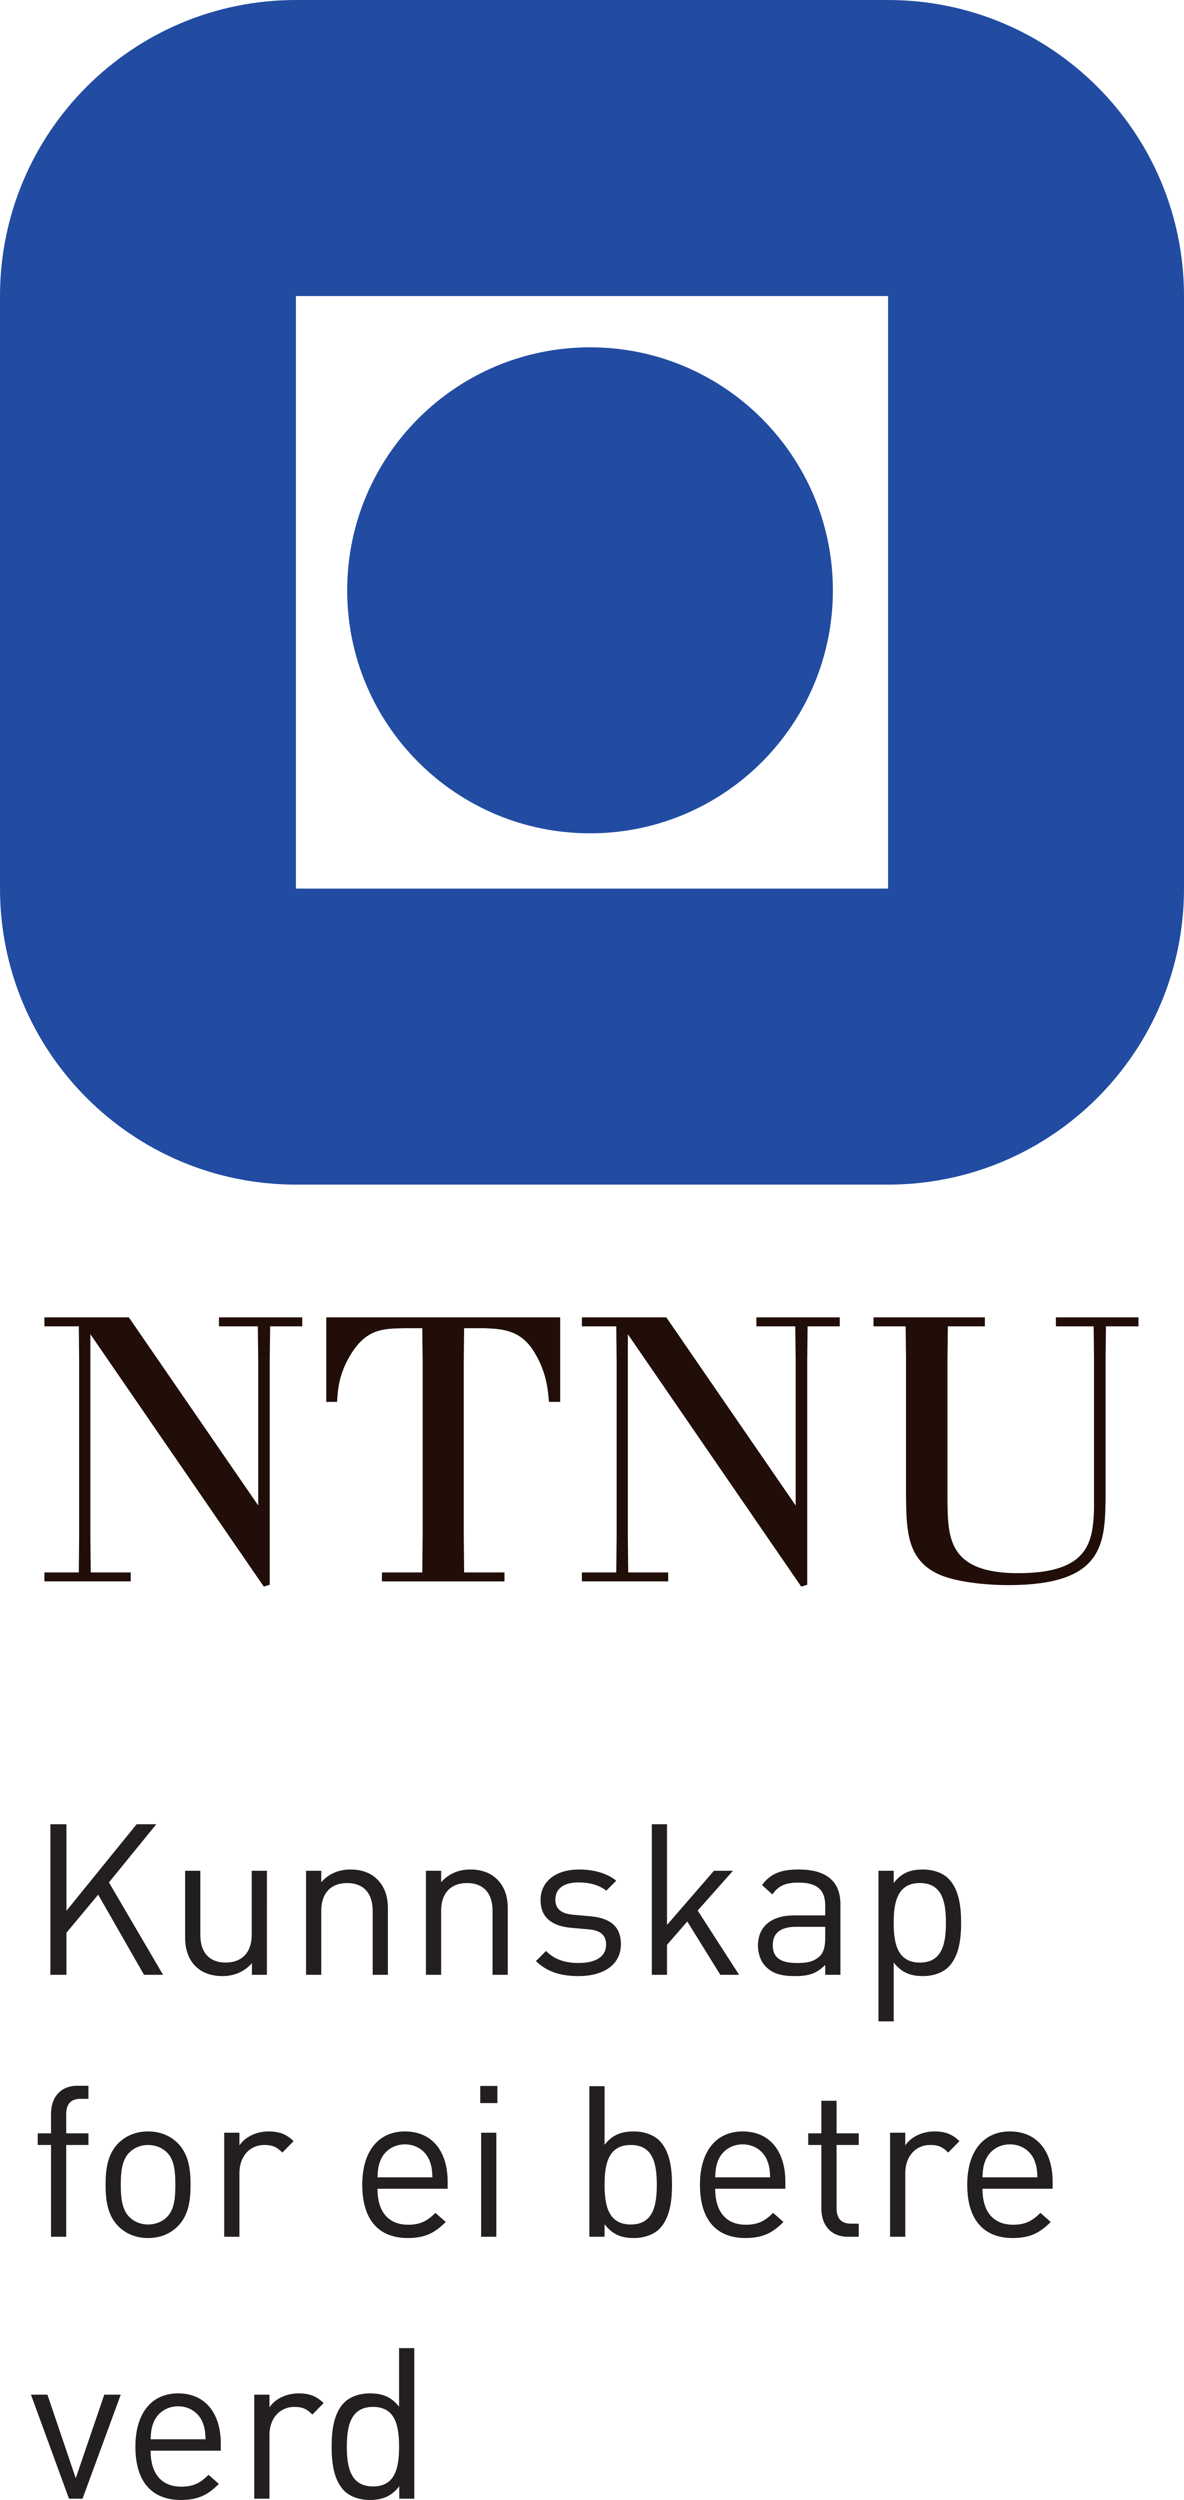 <?xml version="1.0" encoding="UTF-8" standalone="no"?>
<!-- Created with Inkscape (http://www.inkscape.org/) -->

<svg
   xmlns:dc="http://purl.org/dc/elements/1.1/"
   xmlns:cc="http://creativecommons.org/ns#"
   xmlns:rdf="http://www.w3.org/1999/02/22-rdf-syntax-ns#"
   xmlns:svg="http://www.w3.org/2000/svg"
   xmlns="http://www.w3.org/2000/svg"
   xmlns:inkscape="http://www.inkscape.org/namespaces/inkscape"
   version="1.1"
   width="73.491"
   height="155.094"
   id="svg2"
   xml:space="preserve"><defs
     id="defs6"><clipPath
       id="clipPath92"><path
         d="m 0,124.075 58.793,0 0,-124.06 -58.793,0 0,124.06 z"
         inkscape:connector-curvature="0"
         id="path94" /></clipPath><clipPath
       id="clipPath108"><path
         d="m 0,124.075 58.793,0 0,-124.06 -58.793,0 0,124.06 z"
         inkscape:connector-curvature="0"
         id="path110" /></clipPath></defs><g
     transform="matrix(1.25,0,0,-1.25,0,155.094)"
     id="g10"><g
       transform="translate(7.152,26.063)"
       id="g12"><path
         d="m 0,0 -2.277,3.979 -1.575,-1.89 0,-2.089 -0.798,0 0,7.475 0.798,0 0,-4.294 3.485,4.294 0.977,0 L -1.742,4.587 0.945,0 0,0"
         inkscape:connector-curvature="0"
         id="path14"
         style="fill:#231f20;fill-opacity:1;fill-rule:nonzero;stroke:none" /></g><g
       transform="translate(12.509,26.063)"
       id="g16"><path
         d="m 0,0 0,0.578 c -0.368,-0.42 -0.882,-0.641 -1.46,-0.641 -0.556,0 -1.018,0.168 -1.333,0.483 -0.367,0.357 -0.524,0.85 -0.524,1.449 l 0,3.296 0.756,0 0,-3.181 c 0,-0.913 0.482,-1.375 1.26,-1.375 0.777,0 1.291,0.473 1.291,1.375 l 0,3.181 0.756,0 L 0.745,0 0,0"
         inkscape:connector-curvature="0"
         id="path18"
         style="fill:#231f20;fill-opacity:1;fill-rule:nonzero;stroke:none" /></g><g
       transform="translate(18.505,26.063)"
       id="g20"><path
         d="m 0,0 0,3.181 c 0,0.913 -0.493,1.375 -1.27,1.375 -0.778,0 -1.282,-0.473 -1.282,-1.375 l 0,-3.181 -0.756,0 0,5.165 0.756,0 0,-0.567 c 0.368,0.42 0.872,0.63 1.449,0.63 0.557,0 1.008,-0.168 1.323,-0.483 C 0.588,4.388 0.756,3.905 0.756,3.307 L 0.756,0 0,0"
         inkscape:connector-curvature="0"
         id="path22"
         style="fill:#231f20;fill-opacity:1;fill-rule:nonzero;stroke:none" /></g><g
       transform="translate(24.458,26.063)"
       id="g24"><path
         d="m 0,0 0,3.181 c 0,0.913 -0.493,1.375 -1.271,1.375 -0.777,0 -1.281,-0.473 -1.281,-1.375 l 0,-3.181 -0.756,0 0,5.165 0.756,0 0,-0.567 c 0.368,0.42 0.872,0.63 1.449,0.63 0.557,0 1.008,-0.168 1.323,-0.483 C 0.588,4.388 0.756,3.905 0.756,3.307 L 0.756,0 0,0"
         inkscape:connector-curvature="0"
         id="path26"
         style="fill:#231f20;fill-opacity:1;fill-rule:nonzero;stroke:none" /></g><g
       transform="translate(28.732,26)"
       id="g28"><path
         d="m 0,0 c -0.871,0 -1.554,0.199 -2.121,0.745 l 0.504,0.504 c 0.41,-0.43 0.966,-0.598 1.606,-0.598 0.851,0 1.375,0.304 1.375,0.914 0,0.451 -0.262,0.703 -0.86,0.755 l -0.851,0.074 c -1.008,0.084 -1.543,0.535 -1.543,1.385 0,0.945 0.798,1.512 1.9,1.512 0.735,0 1.396,-0.179 1.858,-0.557 L 1.375,4.241 C 1.008,4.524 0.535,4.65 0,4.65 c -0.756,0 -1.155,-0.325 -1.155,-0.85 0,-0.441 0.252,-0.703 0.903,-0.756 L 0.577,2.971 C 1.48,2.887 2.1,2.541 2.1,1.575 2.1,0.577 1.249,0 0,0"
         inkscape:connector-curvature="0"
         id="path30"
         style="fill:#231f20;fill-opacity:1;fill-rule:nonzero;stroke:none" /></g><g
       transform="translate(35.768,26.063)"
       id="g32"><path
         d="m 0,0 -1.639,2.646 -1.007,-1.155 0,-1.491 -0.756,0 0,7.475 0.756,0 0,-4.997 2.33,2.687 0.945,0 L -1.124,3.191 0.934,0 0,0"
         inkscape:connector-curvature="0"
         id="path34"
         style="fill:#231f20;fill-opacity:1;fill-rule:nonzero;stroke:none" /></g><g
       transform="translate(40.976,28.446)"
       id="g36"><path
         d="m 0,0 -1.449,0 c -0.777,0 -1.155,-0.315 -1.155,-0.914 0,-0.598 0.368,-0.881 1.187,-0.881 0.44,0 0.829,0.031 1.154,0.346 C -0.084,-1.281 0,-0.987 0,-0.557 L 0,0 z m 0,-2.383 0,0.493 c -0.42,-0.42 -0.798,-0.556 -1.491,-0.556 -0.714,0 -1.134,0.136 -1.459,0.472 -0.252,0.252 -0.389,0.641 -0.389,1.05 0,0.903 0.63,1.49 1.785,1.49 L 0,0.566 0,1.06 c 0,0.756 -0.378,1.134 -1.323,1.134 -0.661,0 -0.997,-0.158 -1.302,-0.588 L -3.14,2.078 c 0.463,0.599 0.988,0.767 1.828,0.767 1.385,0 2.068,-0.599 2.068,-1.722 l 0,-3.506 -0.756,0"
         inkscape:connector-curvature="0"
         id="path38"
         style="fill:#231f20;fill-opacity:1;fill-rule:nonzero;stroke:none" /></g><g
       transform="translate(45.678,30.619)"
       id="g40"><path
         d="m 0,0 c -1.123,0 -1.301,-0.966 -1.301,-1.974 0,-1.007 0.178,-1.973 1.301,-1.973 1.124,0 1.292,0.966 1.292,1.973 C 1.292,-0.966 1.124,0 0,0 z M 1.418,-4.168 C 1.145,-4.44 0.683,-4.619 0.158,-4.619 c -0.567,0 -1.039,0.137 -1.459,0.672 l 0,-2.919 -0.756,0 0,7.475 0.756,0 0,-0.609 c 0.42,0.546 0.892,0.672 1.459,0.672 0.525,0 0.987,-0.179 1.26,-0.451 0.524,-0.526 0.63,-1.386 0.63,-2.195 0,-0.808 -0.106,-1.669 -0.63,-2.194"
         inkscape:connector-curvature="0"
         id="path42"
         style="fill:#231f20;fill-opacity:1;fill-rule:nonzero;stroke:none" /></g><g
       transform="translate(3.289,17.619)"
       id="g44"><path
         d="m 0,0 0,-4.556 -0.756,0 0,4.556 -0.661,0 0,0.577 0.661,0 0,0.977 c 0,0.766 0.431,1.385 1.312,1.385 l 0.546,0 0,-0.65 -0.409,0 C 0.211,2.289 0,2.005 0,1.533 l 0,-0.956 1.103,0 L 1.103,0 0,0"
         inkscape:connector-curvature="0"
         id="path46"
         style="fill:#231f20;fill-opacity:1;fill-rule:nonzero;stroke:none" /></g><g
       transform="translate(8.297,17.241)"
       id="g48"><path
         d="m 0,0 c -0.241,0.241 -0.577,0.378 -0.944,0.378 -0.368,0 -0.693,-0.137 -0.935,-0.378 -0.378,-0.378 -0.42,-1.019 -0.42,-1.596 0,-0.577 0.042,-1.217 0.42,-1.595 0.241,-0.242 0.566,-0.378 0.935,-0.378 0.367,0 0.703,0.136 0.944,0.378 0.378,0.378 0.41,1.018 0.41,1.595 C 0.41,-1.019 0.378,-0.378 0,0 z m 0.535,-3.653 c -0.356,-0.357 -0.85,-0.588 -1.48,-0.588 -0.63,0 -1.124,0.231 -1.48,0.588 -0.524,0.535 -0.63,1.259 -0.63,2.057 0,0.798 0.105,1.523 0.63,2.058 0.356,0.357 0.851,0.588 1.48,0.588 0.63,0 1.123,-0.231 1.48,-0.588 0.525,-0.535 0.631,-1.26 0.631,-2.058 0,-0.798 -0.105,-1.522 -0.631,-2.057"
         inkscape:connector-curvature="0"
         id="path50"
         style="fill:#231f20;fill-opacity:1;fill-rule:nonzero;stroke:none" /></g><g
       transform="translate(14.021,17.241)"
       id="g52"><path
         d="m 0,0 c -0.284,0.283 -0.493,0.378 -0.893,0.378 -0.755,0 -1.239,-0.599 -1.239,-1.386 l 0,-3.17 -0.756,0 0,5.165 0.756,0 0,-0.63 c 0.284,0.43 0.851,0.693 1.449,0.693 0.494,0 0.871,-0.115 1.239,-0.483 L 0,0"
         inkscape:connector-curvature="0"
         id="path54"
         style="fill:#231f20;fill-opacity:1;fill-rule:nonzero;stroke:none" /></g><g
       transform="translate(21.316,16.874)"
       id="g56"><path
         d="M 0,0 C -0.199,0.472 -0.661,0.776 -1.207,0.776 -1.753,0.776 -2.215,0.472 -2.414,0 -2.53,-0.284 -2.551,-0.442 -2.572,-0.862 l 2.729,0 C 0.137,-0.442 0.115,-0.284 0,0 z m -2.572,-1.428 c 0,-1.134 0.535,-1.785 1.522,-1.785 0.599,0 0.944,0.179 1.355,0.588 l 0.513,-0.451 c -0.524,-0.525 -1.007,-0.798 -1.888,-0.798 -1.366,0 -2.258,0.819 -2.258,2.645 0,1.669 0.808,2.646 2.121,2.646 1.333,0 2.12,-0.966 2.12,-2.499 l 0,-0.346 -3.485,0"
         inkscape:connector-curvature="0"
         id="path58"
         style="fill:#231f20;fill-opacity:1;fill-rule:nonzero;stroke:none" /></g><g
       transform="translate(23.891,13.063)"
       id="g60"><path
         d="m 0.756,0 -0.756,0 0,5.165 0.756,0 0,-5.165 z M 0,0 z m 0.808,6.635 -0.851,0 0,0.85 0.851,0 0,-0.85 z"
         inkscape:connector-curvature="0"
         id="path62"
         style="fill:#231f20;fill-opacity:1;fill-rule:nonzero;stroke:none" /></g><g
       transform="translate(31.322,17.619)"
       id="g64"><path
         d="m 0,0 c -1.123,0 -1.301,-0.966 -1.301,-1.974 0,-1.008 0.178,-1.973 1.301,-1.973 1.124,0 1.292,0.965 1.292,1.973 C 1.292,-0.966 1.124,0 0,0 z M 1.418,-4.168 C 1.144,-4.44 0.683,-4.619 0.158,-4.619 c -0.567,0 -1.039,0.137 -1.459,0.682 l 0,-0.619 -0.756,0 0,7.474 0.756,0 0,-2.907 c 0.42,0.535 0.892,0.661 1.459,0.661 0.525,0 0.986,-0.179 1.26,-0.451 0.524,-0.526 0.63,-1.386 0.63,-2.195 0,-0.808 -0.106,-1.669 -0.63,-2.194"
         inkscape:connector-curvature="0"
         id="path66"
         style="fill:#231f20;fill-opacity:1;fill-rule:nonzero;stroke:none" /></g><g
       transform="translate(38.085,16.874)"
       id="g68"><path
         d="M 0,0 C -0.199,0.472 -0.661,0.776 -1.207,0.776 -1.753,0.776 -2.215,0.472 -2.415,0 -2.53,-0.284 -2.551,-0.442 -2.572,-0.862 l 2.729,0 C 0.137,-0.442 0.115,-0.284 0,0 z m -2.572,-1.428 c 0,-1.134 0.536,-1.785 1.522,-1.785 0.599,0 0.946,0.179 1.355,0.588 l 0.514,-0.451 c -0.525,-0.525 -1.007,-0.798 -1.89,-0.798 -1.365,0 -2.257,0.819 -2.257,2.645 0,1.669 0.808,2.646 2.121,2.646 1.333,0 2.12,-0.966 2.12,-2.499 l 0,-0.346 -3.485,0"
         inkscape:connector-curvature="0"
         id="path70"
         style="fill:#231f20;fill-opacity:1;fill-rule:nonzero;stroke:none" /></g><g
       transform="translate(42.107,13.063)"
       id="g72"><path
         d="m 0,0 c -0.882,0 -1.322,0.619 -1.322,1.386 l 0,3.17 -0.652,0 0,0.577 0.652,0 0,1.617 0.756,0 0,-1.617 1.101,0 0,-0.577 -1.101,0 0,-3.149 c 0,-0.473 0.219,-0.756 0.703,-0.756 l 0.398,0 L 0.535,0 0,0"
         inkscape:connector-curvature="0"
         id="path74"
         style="fill:#231f20;fill-opacity:1;fill-rule:nonzero;stroke:none" /></g><g
       transform="translate(47.085,17.241)"
       id="g76"><path
         d="m 0,0 c -0.284,0.283 -0.493,0.378 -0.893,0.378 -0.755,0 -1.239,-0.599 -1.239,-1.386 l 0,-3.17 -0.756,0 0,5.165 0.756,0 0,-0.63 c 0.284,0.43 0.851,0.693 1.449,0.693 0.494,0 0.871,-0.115 1.239,-0.483 L 0,0"
         inkscape:connector-curvature="0"
         id="path78"
         style="fill:#231f20;fill-opacity:1;fill-rule:nonzero;stroke:none" /></g><g
       transform="translate(51.357,16.874)"
       id="g80"><path
         d="M 0,0 C -0.199,0.472 -0.661,0.776 -1.207,0.776 -1.753,0.776 -2.215,0.472 -2.414,0 -2.53,-0.284 -2.551,-0.442 -2.572,-0.862 l 2.729,0 C 0.137,-0.442 0.115,-0.284 0,0 z m -2.572,-1.428 c 0,-1.134 0.535,-1.785 1.522,-1.785 0.599,0 0.945,0.179 1.355,0.588 l 0.513,-0.451 c -0.524,-0.525 -1.007,-0.798 -1.888,-0.798 -1.365,0 -2.258,0.819 -2.258,2.645 0,1.669 0.808,2.646 2.121,2.646 1.333,0 2.12,-0.966 2.12,-2.499 l 0,-0.346 -3.485,0"
         inkscape:connector-curvature="0"
         id="path82"
         style="fill:#231f20;fill-opacity:1;fill-rule:nonzero;stroke:none" /></g><g
       transform="translate(4.098,0.063)"
       id="g84"><path
         d="m 0,0 -0.672,0 -1.89,5.165 0.819,0 1.406,-4.147 1.418,4.147 0.818,0 L 0,0"
         inkscape:connector-curvature="0"
         id="path86"
         style="fill:#231f20;fill-opacity:1;fill-rule:nonzero;stroke:none" /></g><g
       id="g88"><g
         clip-path="url(#clipPath92)"
         id="g90"><g
           transform="translate(10.051,3.874)"
           id="g96"><path
             d="M 0,0 C -0.199,0.472 -0.661,0.776 -1.207,0.776 -1.753,0.776 -2.215,0.472 -2.414,0 -2.53,-0.284 -2.551,-0.442 -2.572,-0.862 l 2.729,0 C 0.137,-0.442 0.115,-0.284 0,0 z m -2.572,-1.428 c 0,-1.134 0.535,-1.785 1.522,-1.785 0.599,0 0.944,0.179 1.355,0.588 l 0.513,-0.451 c -0.524,-0.525 -1.008,-0.798 -1.888,-0.798 -1.365,0 -2.258,0.819 -2.258,2.645 0,1.669 0.808,2.646 2.121,2.646 1.333,0 2.12,-0.966 2.12,-2.499 l 0,-0.346 -3.485,0"
             inkscape:connector-curvature="0"
             id="path98"
             style="fill:#231f20;fill-opacity:1;fill-rule:nonzero;stroke:none" /></g></g></g><g
       transform="translate(15.512,4.241)"
       id="g100"><path
         d="m 0,0 c -0.283,0.283 -0.494,0.378 -0.893,0.378 -0.755,0 -1.238,-0.599 -1.238,-1.386 l 0,-3.17 -0.756,0 0,5.165 0.756,0 0,-0.63 c 0.283,0.43 0.85,0.693 1.448,0.693 0.494,0 0.871,-0.115 1.24,-0.483 L 0,0"
         inkscape:connector-curvature="0"
         id="path102"
         style="fill:#231f20;fill-opacity:1;fill-rule:nonzero;stroke:none" /></g><g
       id="g104"><g
         clip-path="url(#clipPath108)"
         id="g106"><g
           transform="translate(18.525,4.619)"
           id="g112"><path
             d="m 0,0 c -1.123,0 -1.302,-0.966 -1.302,-1.974 0,-1.008 0.179,-1.973 1.302,-1.973 1.123,0 1.291,0.965 1.291,1.973 C 1.291,-0.966 1.123,0 0,0 z m 1.302,-4.556 0,0.619 c -0.42,-0.545 -0.904,-0.682 -1.47,-0.682 -0.525,0 -0.986,0.179 -1.26,0.451 -0.525,0.525 -0.63,1.386 -0.63,2.194 0,0.809 0.105,1.669 0.63,2.195 0.274,0.272 0.735,0.451 1.26,0.451 0.566,0 1.039,-0.126 1.459,-0.661 l 0,2.907 0.756,0 0,-7.474 -0.745,0"
             inkscape:connector-curvature="0"
             id="path114"
             style="fill:#231f20;fill-opacity:1;fill-rule:nonzero;stroke:none" /></g></g></g><g
       transform="translate(14.694,109.381)"
       id="g116"><path
         d="m 0,0 29.404,0 0,-29.407 L 0,-29.407 0,0 z M 29.404,14.694 0,14.694 C -8.117,14.694 -14.694,8.116 -14.694,0 l 0,-29.406 c 0,-8.115 6.577,-14.693 14.694,-14.693 l 29.404,0 c 8.115,0 14.695,6.578 14.695,14.693 l 0,29.406 c 0,8.116 -6.58,14.694 -14.695,14.694"
         inkscape:connector-curvature="0"
         id="path118"
         style="fill:#214ca1;fill-opacity:1;fill-rule:nonzero;stroke:none" /></g><g
       transform="translate(29.299,106.838)"
       id="g120"><path
         d="m 0,0 c -6.661,0 -12.059,-5.402 -12.059,-12.062 0,-6.661 5.398,-12.059 12.059,-12.059 6.662,0 12.059,5.398 12.059,12.059 C 12.059,-5.402 6.662,0 0,0"
         inkscape:connector-curvature="0"
         id="path122"
         style="fill:#214ca1;fill-opacity:1;fill-rule:nonzero;stroke:none" /></g><g
       transform="translate(6.399,58.693)"
       id="g124"><path
         d="m 0,0 6.423,-9.336 0,7.183 -0.02,1.708 -1.93,0 0,0.445 4.137,0 0,-0.445 -1.595,0 -0.02,-1.708 0,-11.117 -0.295,-0.093 -8.611,12.527 0,-10.059 0.018,-1.763 1.984,0 0,-0.445 -4.285,0 0,0.445 1.708,0 0.017,1.763 0,8.742 -0.017,1.708 -1.708,0 0,0.445 L 0,0"
         inkscape:connector-curvature="0"
         id="path126"
         style="fill:#210e08;fill-opacity:1;fill-rule:nonzero;stroke:none" /></g><g
       transform="translate(27.817,58.693)"
       id="g128"><path
         d="m 0,0 0,-4.194 -0.558,0 c -0.055,0.649 -0.129,1.466 -0.705,2.43 -0.667,1.133 -1.577,1.189 -2.469,1.226 l -1.038,0 -0.019,-1.671 0,-8.556 0.019,-1.893 2.004,0 0,-0.445 -6.087,0 0,0.445 2.004,0 0.019,1.893 0,8.556 -0.019,1.671 -0.853,0 c -1.076,-0.019 -1.894,-0.019 -2.673,-1.262 -0.612,-0.985 -0.668,-1.763 -0.705,-2.394 l -0.537,0 0,4.194 L 0,0"
         inkscape:connector-curvature="0"
         id="path130"
         style="fill:#210e08;fill-opacity:1;fill-rule:nonzero;stroke:none" /></g><g
       transform="translate(33.087,58.693)"
       id="g132"><path
         d="m 0,0 6.423,-9.336 0,7.183 -0.02,1.708 -1.93,0 0,0.445 4.139,0 0,-0.445 -1.596,0 -0.019,-1.708 0,-11.117 -0.297,-0.093 -8.611,12.527 0,-10.059 0.019,-1.763 1.985,0 0,-0.445 -4.286,0 0,0.445 1.707,0 0.018,1.763 0,8.742 -0.018,1.708 -1.707,0 0,0.445 L 0,0"
         inkscape:connector-curvature="0"
         id="path134"
         style="fill:#210e08;fill-opacity:1;fill-rule:nonzero;stroke:none" /></g><g
       transform="translate(48.905,58.693)"
       id="g136"><path
         d="m 0,0 0,-0.445 -1.838,0 -0.019,-1.578 0,-7.089 c 0.019,-1.838 0.056,-3.583 3.508,-3.583 3.49,0 3.712,1.523 3.768,3.174 l 0,7.498 -0.018,1.578 -1.875,0 0,0.445 4.101,0 0,-0.445 -1.614,0 -0.018,-1.578 0,-6.756 c -0.019,-2.432 -0.038,-4.51 -4.845,-4.51 -0.686,0 -2.319,0.075 -3.359,0.501 -1.651,0.705 -1.689,2.154 -1.707,3.935 l 0,6.83 -0.019,1.578 -1.595,0 L -5.53,0 0,0"
         inkscape:connector-curvature="0"
         id="path138"
         style="fill:#210e08;fill-opacity:1;fill-rule:nonzero;stroke:none" /></g></g></svg>